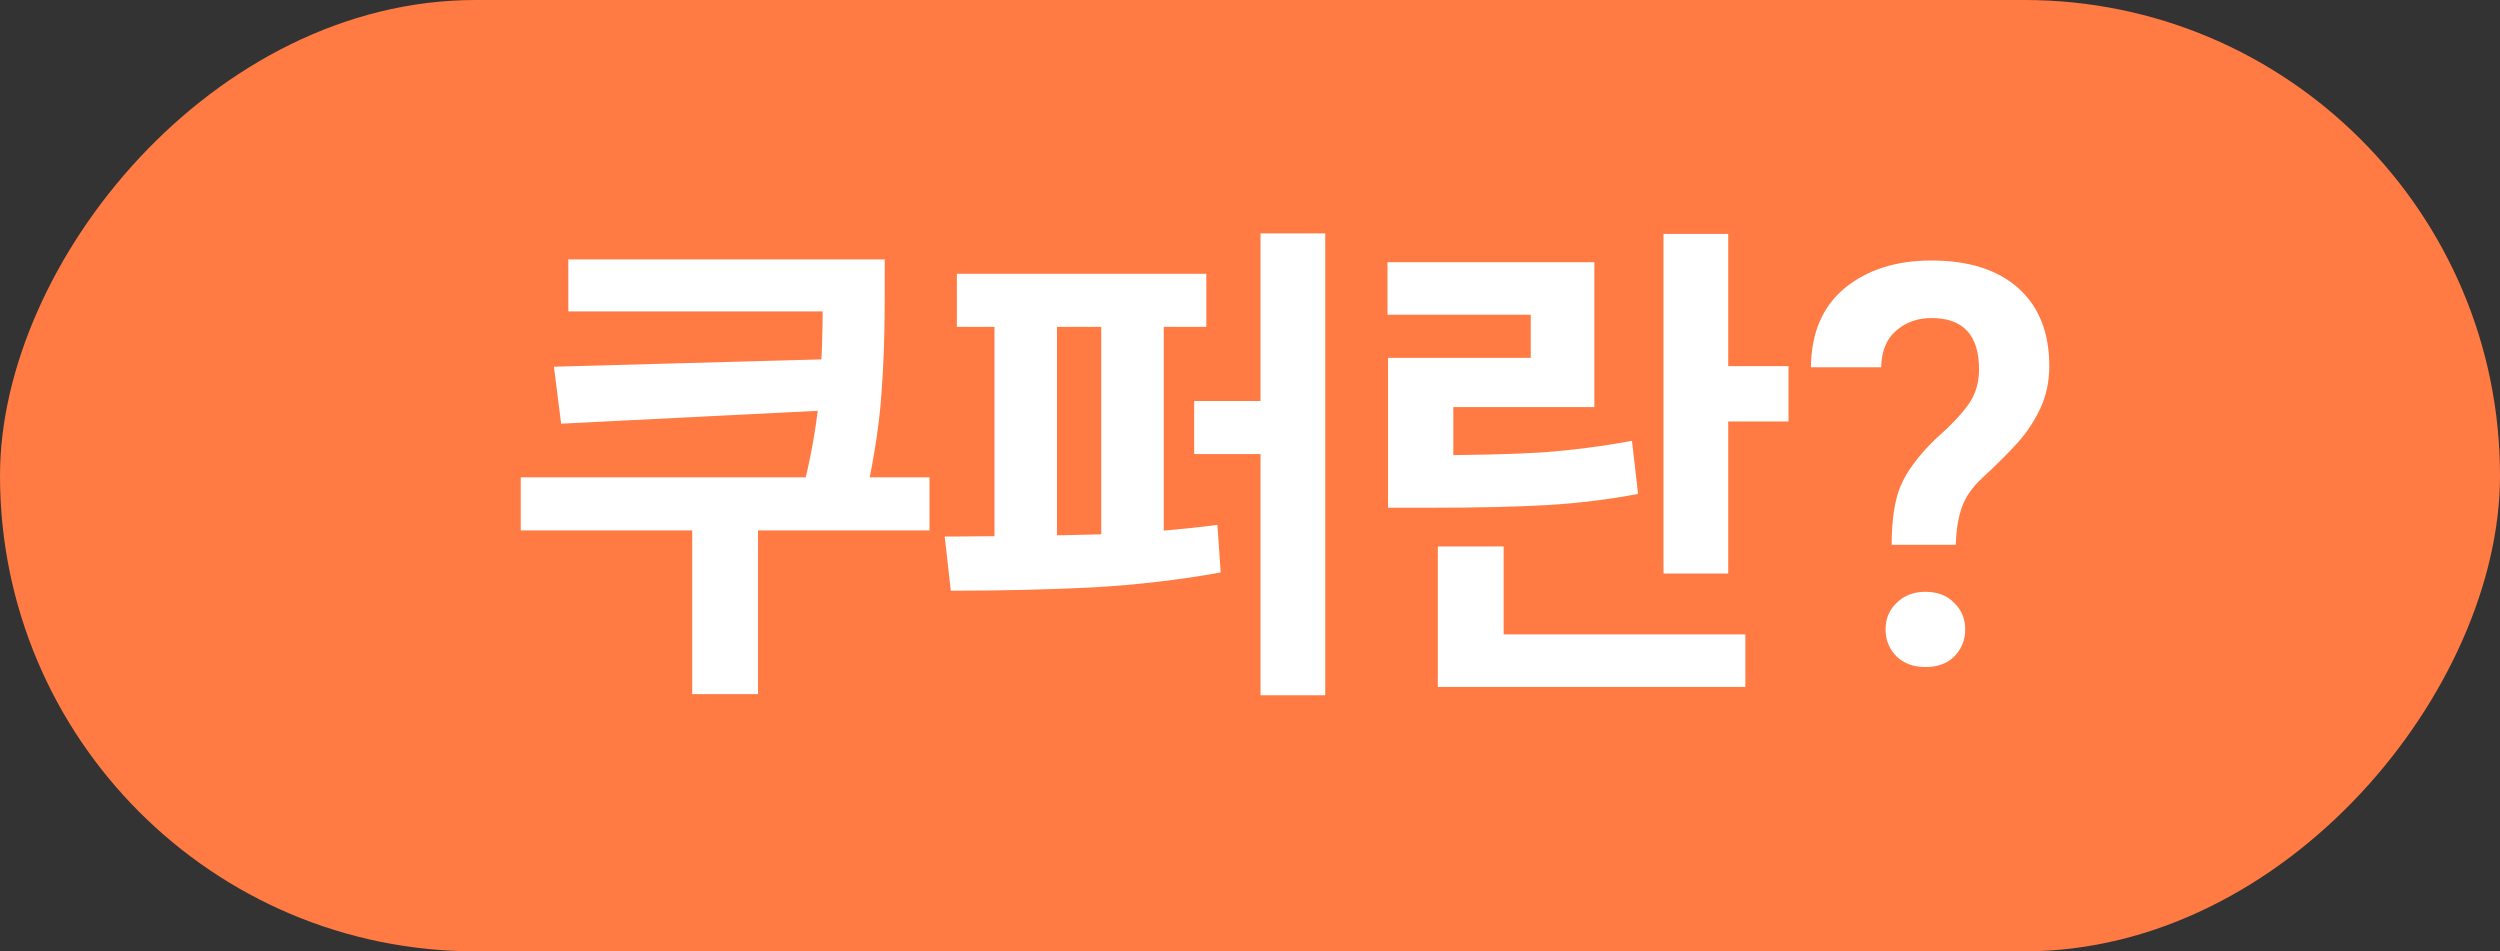 <svg width="113" height="43" viewBox="0 0 113 43" fill="none" xmlns="http://www.w3.org/2000/svg">
<rect x="0" y="0" width="113" height="43" fill="#333333" stroke="none"/>
<rect width="113" height="43" rx="21.5" transform="matrix(1 0 0 -1 0 43)" fill="#FF7B43"/>
<path d="M25.363 19.15L25.038 16.575L37.838 16.225V18.525L25.363 19.15ZM38.488 14.075H25.688V11.725H38.488V14.075ZM42.013 23.975H23.538V21.575H42.013V23.975ZM34.263 31.375H31.288V23.475H34.263V31.375ZM39.988 13.6C39.988 15.167 39.938 16.575 39.838 17.825C39.755 19.075 39.538 20.525 39.188 22.175L36.363 21.825C36.73 20.292 36.955 18.925 37.038 17.725C37.138 16.508 37.188 15.133 37.188 13.6V11.725H39.988V13.6ZM54.526 14.775H43.251V12.375H54.526V14.775ZM43.351 24.25C45.868 24.233 48.026 24.2 49.826 24.15C51.626 24.083 53.36 23.942 55.026 23.725L55.176 25.875C53.343 26.208 51.418 26.433 49.401 26.55C47.385 26.65 45.243 26.7 42.976 26.7L42.701 24.25H43.351ZM47.776 24.875H44.951V14.35H47.776V24.875ZM52.601 24.875H49.776V14.35H52.601V24.875ZM59.901 31.425H56.976V10.55H59.901V31.425ZM59.151 20.525H53.976V18.125H59.151V20.525ZM78.115 25.925H75.19V10.575H78.115V25.925ZM80.84 19.05H77.265V16.55H80.84V19.05ZM78.89 31.05H64.99V28.675H78.89V31.05ZM67.965 29.425H64.99V24.7H67.965V29.425ZM64.49 20.575C66.59 20.575 68.323 20.533 69.69 20.45C71.056 20.35 72.415 20.175 73.765 19.925L74.04 22.325C72.723 22.575 71.373 22.742 69.99 22.825C68.606 22.908 66.773 22.95 64.49 22.95H62.74V20.575H64.49ZM72.065 18.4H65.69V21.4H62.74V16.175H69.19V14.225H62.715V11.85H72.065V18.4ZM85.503 24.625C85.503 23.508 85.636 22.625 85.903 21.975C86.186 21.308 86.703 20.608 87.453 19.875C88.153 19.258 88.661 18.725 88.978 18.275C89.295 17.825 89.453 17.3 89.453 16.7C89.453 15.15 88.736 14.375 87.303 14.375C86.67 14.375 86.136 14.567 85.703 14.95C85.27 15.317 85.045 15.867 85.028 16.6H81.853C81.87 15.05 82.378 13.858 83.378 13.025C84.395 12.192 85.703 11.775 87.303 11.775C88.986 11.775 90.295 12.192 91.228 13.025C92.161 13.858 92.628 15.033 92.628 16.55C92.628 17.233 92.495 17.867 92.228 18.45C91.961 19.017 91.628 19.525 91.228 19.975C90.828 20.425 90.278 20.975 89.578 21.625C89.145 22.025 88.845 22.458 88.678 22.925C88.511 23.392 88.42 23.958 88.403 24.625H85.503ZM85.228 28.45C85.228 27.967 85.395 27.567 85.728 27.25C86.061 26.917 86.495 26.75 87.028 26.75C87.578 26.75 88.011 26.917 88.328 27.25C88.661 27.567 88.828 27.967 88.828 28.45C88.828 28.933 88.661 29.342 88.328 29.675C88.011 29.992 87.578 30.15 87.028 30.15C86.495 30.15 86.061 29.992 85.728 29.675C85.395 29.342 85.228 28.933 85.228 28.45Z" fill="white"/>
</svg>
